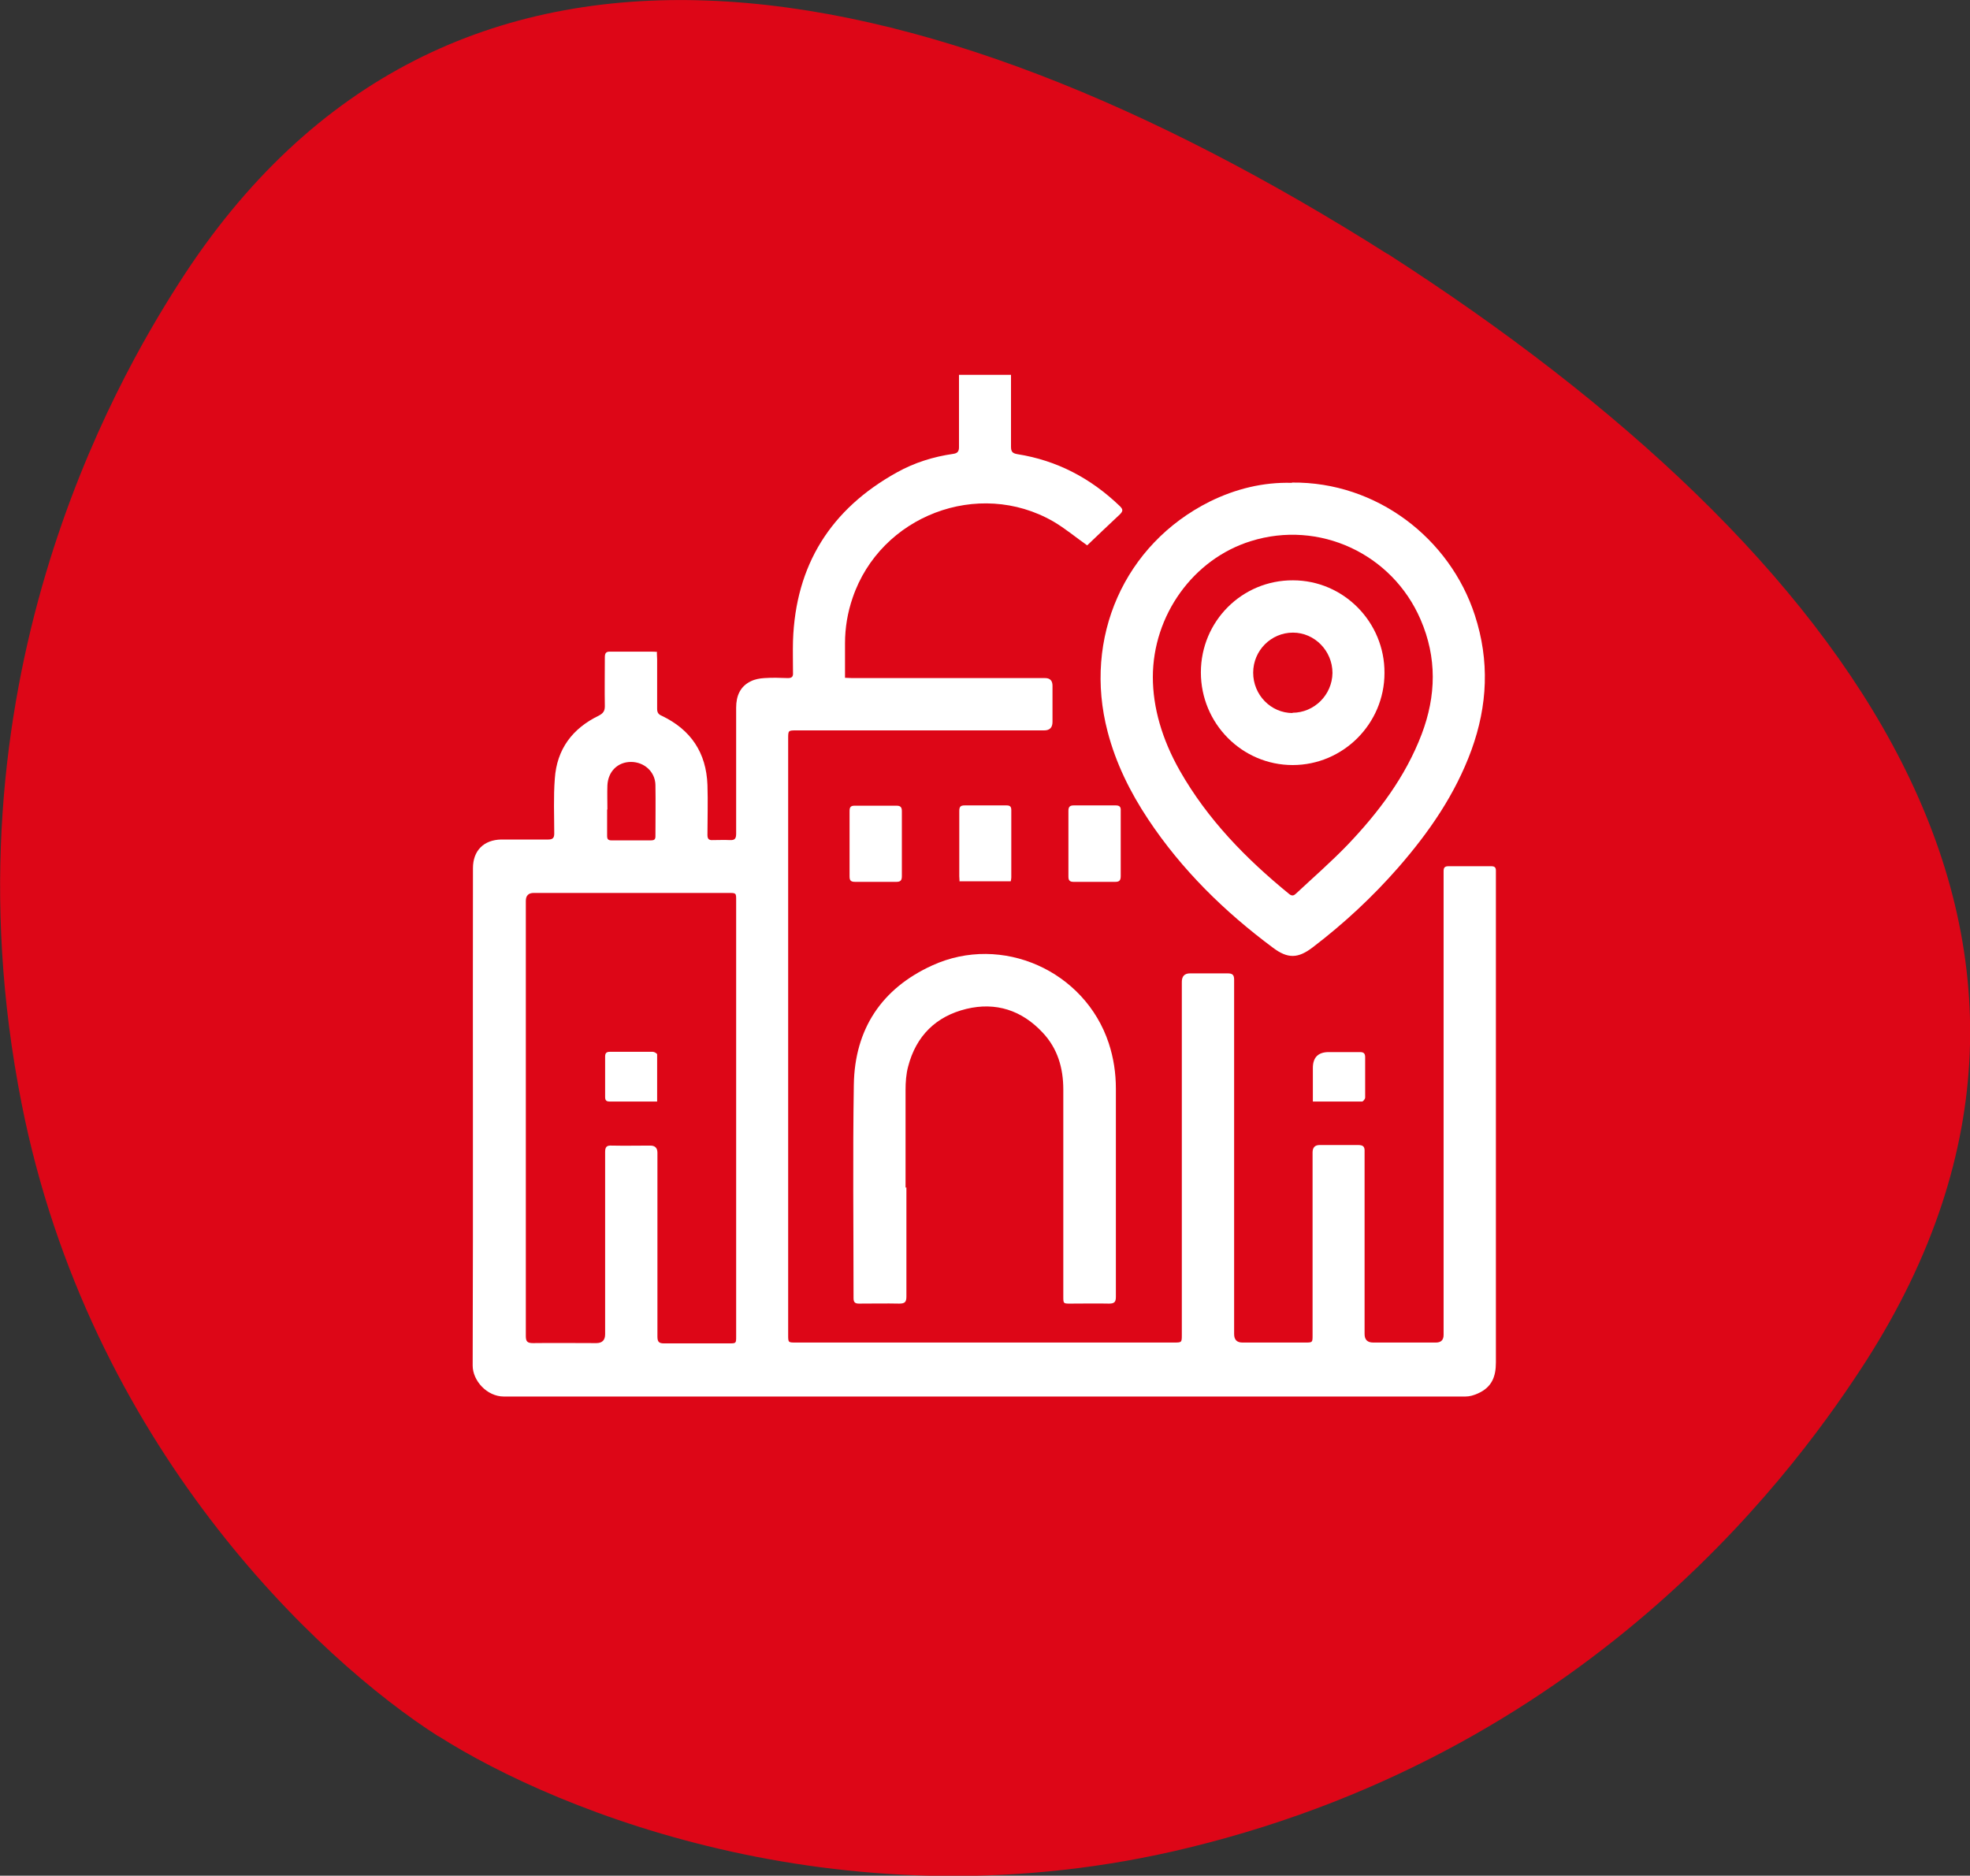 <?xml version="1.0" encoding="UTF-8"?><svg id="Layer_2" xmlns="http://www.w3.org/2000/svg" viewBox="0 0 69.31 66"><rect x="0" y="0" width="69.31" height="66" fill="#333333" stroke="none"/><defs><style>.cls-1{fill:#fff;}.cls-2{fill:#dd0617;}</style></defs><g id="Layer_1-2"><path class="cls-2" d="M6.29,9.97C4.08,13.42-2.14,24.15,.76,38.83c2.37,12,10.43,19.57,14.67,22.27l-.02-.02c4.25,2.71,14.49,6.84,26.39,3.94,14.53-3.53,21.65-13.71,23.86-17.14,9.41-14.74-.47-28.43-16.86-38.96l.02,.02C32.35-1.5,15.69-4.75,6.29,9.97"/><g id="zLZvDh.tif"><g><path class="cls-1" d="M23.11,22.97c0,.08,.01,.16,.01,.23,0,.58,0,1.16,0,1.74,0,.14,.05,.2,.17,.25,1.02,.49,1.56,1.3,1.6,2.43,.02,.59,0,1.17,0,1.76,0,.14,.05,.19,.19,.18,.2,0,.4-.01,.6,0,.18,.01,.22-.06,.22-.23,0-1.48,0-2.95,0-4.43,0-.41,.14-.75,.52-.93,.14-.07,.31-.1,.47-.11,.28-.02,.55-.01,.83,0,.14,0,.19-.05,.18-.19,0-.37-.01-.74,0-1.12,.09-2.67,1.33-4.64,3.66-5.93,.61-.34,1.28-.55,1.98-.65,.14-.02,.2-.08,.2-.23,0-.77,0-1.54,0-2.31,0-.07,0-.15,0-.24h1.83v.22c0,.77,0,1.54,0,2.31,0,.17,.05,.23,.22,.26,1.4,.22,2.59,.85,3.61,1.83,.11,.11,.12,.17,0,.29-.4,.37-.78,.74-1.15,1.09-.41-.29-.78-.6-1.19-.84-2.64-1.52-6.08-.2-7.06,2.68-.18,.52-.27,1.06-.27,1.61,0,.4,0,.79,0,1.21,.1,0,.17,.01,.25,.01,2.26,0,4.53,0,6.79,0q.26,0,.26,.27c0,.42,0,.84,0,1.27q0,.3-.29,.3c-1.48,0-2.96,0-4.44,0-1.42,0-2.85,0-4.27,0-.3,0-.3,0-.3,.29,0,6.99,0,13.98,0,20.98,0,.27,0,.27,.27,.27,4.43,0,8.86,0,13.3,0,.28,0,.28,0,.28-.28,0-4.14,0-8.27,0-12.41q0-.3,.29-.3c.44,0,.88,0,1.32,0,.17,0,.23,.05,.23,.22,0,1,0,1.99,0,2.99,0,3.16,0,6.32,0,9.48q0,.3,.29,.3c.74,0,1.48,0,2.21,0,.26,0,.26,0,.26-.26,0-2.14,0-4.29,0-6.43q0-.26,.25-.26c.45,0,.9,0,1.34,0,.19,0,.25,.05,.24,.24,0,2.14,0,4.27,0,6.41q0,.3,.3,.3c.74,0,1.48,0,2.21,0q.27,0,.27-.27c0-5.38,0-10.76,0-16.13,0-.06,0-.13,0-.19,0-.12,.04-.17,.17-.17,.5,0,1.01,0,1.51,0,.11,0,.16,.04,.16,.15,0,.05,0,.1,0,.15,0,5.72,0,11.44,0,17.16,0,.5-.14,.87-.63,1.09-.16,.07-.29,.11-.45,.11-11.27,0-22.54,0-33.82,0-.6,0-1.1-.56-1.1-1.09,.02-5.83,0-11.66,.01-17.5,0-.62,.38-1,1-1.01,.55,0,1.1,0,1.65,0,.16,0,.21-.06,.21-.21,0-.64-.03-1.29,.02-1.93,.07-1.04,.62-1.77,1.55-2.22,.15-.08,.21-.16,.21-.33-.01-.57,0-1.15,0-1.72,0-.16,.05-.21,.21-.2,.48,0,.96,0,1.44,0,.06,0,.11,0,.19,.01Zm-4.61,16.36c0,2.56,0,5.12,0,7.68,0,.19,.05,.25,.25,.25,.74-.01,1.49,0,2.23,0q.31,0,.31-.31c0-2.14,0-4.27,0-6.41,0-.18,.05-.24,.23-.23,.45,.01,.91,0,1.36,0q.25,0,.25,.25c0,2.16,0,4.31,0,6.47,0,.18,.05,.24,.23,.24,.76,0,1.53,0,2.29,0,.25,0,.25,0,.25-.25,0-5.11,0-10.22,0-15.34,0-.26,0-.26-.27-.26-2.28,0-4.56,0-6.85,0q-.28,0-.28,.28c0,2.55,0,5.09,0,7.64Zm2.86-10.85s0,0,0,0c0,.31,0,.62,0,.93,0,.11,.03,.16,.15,.16,.47,0,.93,0,1.4,0,.1,0,.15-.03,.15-.14,0-.6,.01-1.21,0-1.81-.01-.47-.4-.81-.86-.81-.47,0-.81,.34-.83,.83-.01,.28,0,.57,0,.85Z"/><path class="cls-1" d="M45.46,16.98c2.97-.03,5.55,1.96,6.43,4.67,.52,1.6,.45,3.17-.12,4.74-.57,1.56-1.49,2.89-2.57,4.13-.91,1.04-1.91,1.97-3.01,2.81-.52,.4-.88,.41-1.4,.02-1.71-1.27-3.22-2.75-4.4-4.53-.63-.95-1.13-1.96-1.42-3.07-.87-3.31,.59-6.6,3.59-8.1,.91-.45,1.89-.69,2.89-.66Zm-4.9,6.84c0,1.07,.32,2.19,.95,3.3,.98,1.72,2.33,3.1,3.85,4.34,.1,.08,.17,.05,.24-.02,.6-.56,1.23-1.11,1.8-1.7,1.1-1.15,2.05-2.41,2.62-3.91,.51-1.35,.54-2.69-.04-4.03-1-2.32-3.57-3.51-5.97-2.76-2.03,.63-3.45,2.61-3.45,4.79Z"/><path class="cls-1" d="M31.89,41.78c0,1.28,0,2.56,0,3.84,0,.19-.05,.25-.25,.25-.47-.01-.95,0-1.42,0-.14,0-.19-.05-.19-.19,0-2.5-.03-5.01,.01-7.51,.03-1.96,.98-3.39,2.76-4.2,2.45-1.12,5.37,.19,6.21,2.74,.17,.52,.25,1.05,.25,1.6,0,2.44,0,4.88,0,7.32,0,.18-.05,.24-.24,.24-.45-.01-.91,0-1.36,0-.25,0-.25,0-.25-.25,0-2.43,0-4.85,0-7.28,0-.76-.2-1.45-.73-2.01-.73-.78-1.64-1.08-2.68-.83-1.07,.26-1.77,.95-2.05,2.03-.07,.26-.09,.55-.09,.82,0,1.15,0,2.29,0,3.44Z"/><path class="cls-1" d="M31.73,29.68c0,.38,0,.77,0,1.15,0,.14-.04,.2-.19,.2-.48,0-.97,0-1.45,0-.15,0-.2-.04-.2-.19,0-.77,0-1.54,0-2.3,0-.14,.04-.19,.18-.19,.49,0,.98,0,1.47,0,.14,0,.19,.05,.19,.19,0,.38,0,.77,0,1.15Z"/><path class="cls-1" d="M37.59,29.68c0-.38,0-.77,0-1.15,0-.14,.05-.19,.19-.19,.49,0,.98,0,1.47,0,.14,0,.19,.05,.18,.19,0,.77,0,1.54,0,2.3,0,.15-.05,.2-.19,.2-.49,0-.98,0-1.47,0-.13,0-.18-.05-.18-.18,0-.39,0-.78,0-1.17Z"/><path class="cls-1" d="M33.76,31.02c0-.07-.01-.13-.01-.19,0-.76,0-1.52,0-2.29,0-.15,.04-.2,.19-.2,.49,0,.98,0,1.47,0,.11,0,.17,.03,.17,.16,0,.79,0,1.59,0,2.38,0,.04-.01,.08-.02,.13h-1.79Z"/><path class="cls-1" d="M46.19,38.76c0-.41,0-.79,0-1.18q0-.56,.56-.56c.37,0,.73,0,1.1,0,.13,0,.18,.05,.18,.18,0,.47,0,.94,0,1.42,0,.05-.07,.14-.11,.14-.56,0-1.12,0-1.72,0Z"/><path class="cls-1" d="M23.12,38.76c-.34,0-.66,0-.98,0-.23,0-.45,0-.68,0-.12,0-.17-.03-.17-.16,0-.47,0-.94,0-1.42,0-.12,.04-.17,.17-.17,.5,0,1.01,0,1.51,0,.05,0,.15,.06,.15,.09,0,.54,0,1.08,0,1.64Z"/><path class="cls-1" d="M45.49,20.42c1.78,0,3.23,1.47,3.22,3.26,0,1.79-1.46,3.24-3.23,3.24-1.78,0-3.23-1.46-3.23-3.26,0-1.8,1.45-3.25,3.24-3.24Zm-.02,4.66c.77,0,1.4-.63,1.41-1.4,0-.78-.63-1.42-1.39-1.42-.77,0-1.4,.63-1.4,1.41,0,.78,.62,1.42,1.39,1.42Z"/></g></g></g></svg>